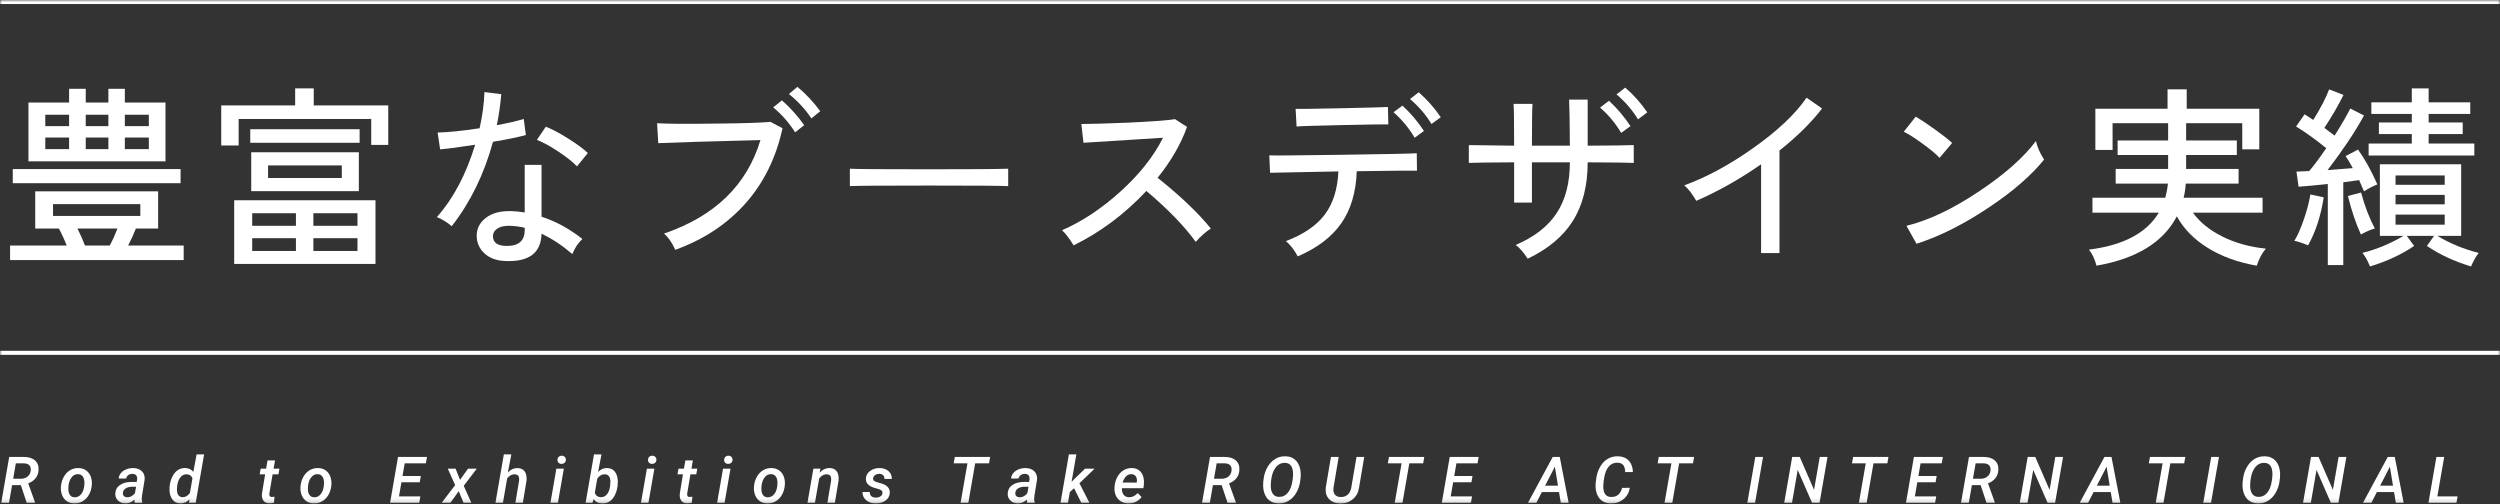 <?xml version="1.0" encoding="UTF-8"?>
<svg width="620px" height="125px" viewBox="0 0 620 125" version="1.1" xmlns="http://www.w3.org/2000/svg" xmlns:xlink="http://www.w3.org/1999/xlink">
    <rect x="0" y="0" width="620" height="125" fill="#333333" stroke="none"/>
    <defs>
        <polygon id="path-1" points="0 124.86 620 124.86 620 0 0 0"></polygon>
    </defs>
    <g id="Page-1" stroke="none" stroke-width="1" fill="none" fill-rule="evenodd">
        <g id="img-mainvisual03-text">
            <mask id="mask-2" fill="white">
                <use xlink:href="#path-1"></use>
            </mask>
            <g id="Clip-2"></g>
            <path d="M30.96,36.992 L36.912,36.992 L36.912,34.112 L30.96,34.112 L30.96,36.992 Z M30.96,31.28 L36.912,31.28 L36.912,28.448 L30.96,28.448 L30.96,31.28 Z M21.264,36.992 L26.88,36.992 L26.88,34.112 L21.264,34.112 L21.264,36.992 Z M21.264,31.28 L26.88,31.28 L26.88,28.448 L21.264,28.448 L21.264,31.28 Z M29.136,56.672 L19.2,56.672 C19.936,58.112 20.56,59.52 21.072,60.896 L27.216,60.896 C27.92,59.584 28.56,58.176 29.136,56.672 L29.136,56.672 Z M13.152,53.552 L34.8,53.552 L34.8,50.624 L13.152,50.624 L13.152,53.552 Z M11.232,36.992 L17.136,36.992 L17.136,34.112 L11.232,34.112 L11.232,36.992 Z M11.232,31.28 L17.136,31.28 L17.136,28.448 L11.232,28.448 L11.232,31.28 Z M41.04,40.016 L7.056,40.016 L7.056,25.424 L17.136,25.424 L17.136,22.016 L21.264,22.016 L21.264,25.424 L26.88,25.424 L26.88,22.016 L30.96,22.016 L30.96,25.424 L41.04,25.424 L41.04,40.016 Z M3.168,45.44 L44.784,45.44 L44.784,41.936 L3.168,41.936 L3.168,45.44 Z M45.552,64.496 L2.496,64.496 L2.496,60.896 L16.56,60.896 C15.92,59.296 15.264,57.889 14.592,56.672 L8.736,56.672 L8.736,47.456 L39.216,47.456 L39.216,56.672 L33.696,56.672 C33.184,58.016 32.544,59.424 31.776,60.896 L45.552,60.896 L45.552,64.496 Z" id="Fill-1" fill="#FFFFFF" mask="url(#mask-2)"></path>
            <path d="M77.712,62.24 L88.656,62.24 L88.656,59.072 L77.712,59.072 L77.712,62.24 Z M77.712,56 L88.656,56 L88.656,52.88 L77.712,52.88 L77.712,56 Z M66.48,44.144 L84.768,44.144 L84.768,41.024 L66.48,41.024 L66.48,44.144 Z M62.544,62.24 L73.392,62.24 L73.392,59.072 L62.544,59.072 L62.544,62.24 Z M62.544,56 L73.392,56 L73.392,52.88 L62.544,52.88 L62.544,56 Z M62.304,47.408 L88.992,47.408 L88.992,37.76 L62.304,37.76 L62.304,47.408 Z M62.064,35.408 L89.184,35.408 L89.184,32.048 L62.064,32.048 L62.064,35.408 Z M58.08,65.456 L93.12,65.456 L93.12,49.664 L58.08,49.664 L58.08,65.456 Z M96.288,35.936 L92.064,35.936 L92.064,29.504 L59.184,29.504 L59.184,36.08 L54.864,36.08 L54.864,26.144 L73.2,26.144 L73.2,21.92 L77.808,21.92 L77.808,26.144 L96.288,26.144 L96.288,35.936 Z" id="Fill-3" fill="#FFFFFF" mask="url(#mask-2)"></path>
            <path d="M145.776,37.952 L143.088,41.264 C142.064,40.176 140.512,38.944 138.432,37.568 C136.352,36.192 134.592,35.233 133.152,34.688 L135.36,31.424 C136.864,32 138.712,32.976 140.904,34.352 C143.096,35.728 144.72,36.928 145.776,37.952 L145.776,37.952 Z M130.128,57.056 L130.128,56.48 C128.848,56.192 127.616,56.032 126.432,56 C125.152,55.968 124.144,56.184 123.408,56.648 C122.672,57.112 122.288,57.712 122.256,58.448 C122.192,60.145 123.344,60.992 125.712,60.992 C128.656,60.992 130.128,59.68 130.128,57.056 L130.128,57.056 Z M144.432,59.264 C143.376,60.256 142.544,61.504 141.936,63.008 C139.44,60.864 136.896,59.184 134.304,57.968 C134.176,62.703 131.216,64.959 125.424,64.736 C123.184,64.671 121.416,64.032 120.12,62.816 C118.824,61.6 118.192,60.096 118.224,58.304 C118.256,56.576 119.032,55.136 120.552,53.984 C122.072,52.832 124.128,52.288 126.72,52.352 C127.84,52.384 128.976,52.496 130.128,52.688 L130.128,40.88 L134.304,40.88 L134.304,53.744 C137.856,54.896 141.232,56.736 144.432,59.264 L144.432,59.264 Z M130.416,33.488 C128.56,34 125.84,34.561 122.256,35.168 C120.08,43.168 116.672,50.144 112.032,56.096 C110.816,55.072 109.584,54.32 108.336,53.84 C112.4,49.296 115.568,43.312 117.84,35.888 C113.968,36.496 111.072,36.88 109.152,37.04 L108.528,32.864 C110.992,32.832 114.464,32.48 118.944,31.808 C119.648,28.672 120.048,25.681 120.144,22.832 L124.32,23.36 C124.096,25.921 123.728,28.48 123.216,31.04 C126,30.528 128.224,30.016 129.888,29.504 L130.416,33.488 Z" id="Fill-4" fill="#FFFFFF" mask="url(#mask-2)"></path>
            <path d="M203.424,27.584 L201.216,29.36 C199.744,27.12 197.888,25.105 195.648,23.312 L197.76,21.536 C199.903,23.329 201.792,25.344 203.424,27.584 L203.424,27.584 Z M199.44,31.04 L197.184,32.816 C195.744,30.512 193.936,28.448 191.76,26.624 L193.92,24.896 C196,26.72 197.84,28.768 199.44,31.04 L199.44,31.04 Z M194.064,31.808 C192.463,39.168 189.384,45.4 184.824,50.504 C180.264,55.609 174.48,59.424 167.472,61.952 C166.672,60.193 165.744,58.849 164.688,57.92 C177.264,53.632 185.232,45.904 188.592,34.736 C175.92,35.056 167.472,35.312 163.248,35.504 L162.96,30.56 C165.424,30.72 170.16,30.752 177.168,30.656 C184.176,30.592 188.815,30.448 191.088,30.224 L194.064,31.808 Z" id="Fill-5" fill="#FFFFFF" mask="url(#mask-2)"></path>
            <path d="M250.032,46.16 C248.688,46.064 242.144,46.016 230.4,46.016 C218.624,46.016 212.08,46.064 210.768,46.16 L210.768,41.84 C212.112,41.936 218.656,41.984 230.4,41.984 C240.736,41.984 247.28,41.936 250.032,41.84 L250.032,46.16 Z" id="Fill-6" fill="#FFFFFF" mask="url(#mask-2)"></path>
            <path d="M300.288,56.672 C299.04,57.472 297.792,58.576 296.544,59.984 C293.728,56.08 289.648,51.872 284.304,47.36 C278.928,53.089 272.912,57.584 266.256,60.848 C265.072,58.96 264.112,57.712 263.376,57.104 C268.368,54.928 273.208,51.72 277.896,47.48 C282.583,43.24 286.096,38.8 288.432,34.16 L268.704,35.408 L268.176,30.752 C270.448,30.752 274.336,30.64 279.84,30.416 C285.888,30.128 289.744,29.84 291.408,29.552 L294.384,31.472 C292.879,35.696 290.448,39.904 287.088,44.096 C292.783,48.64 297.184,52.832 300.288,56.672" id="Fill-7" fill="#FFFFFF" mask="url(#mask-2)"></path>
            <path d="M357.312,29.072 L355.008,30.752 C353.632,28.48 351.856,26.416 349.68,24.56 L351.84,22.88 C353.952,24.736 355.776,26.8 357.312,29.072 L357.312,29.072 Z M353.136,32.48 L350.832,34.16 C349.488,31.856 347.744,29.744 345.6,27.824 L347.808,26.192 C349.855,28.08 351.631,30.176 353.136,32.48 L353.136,32.48 Z M344.304,30.848 C343.471,30.817 339.704,30.872 333,31.016 C326.296,31.16 322.48,31.28 321.552,31.376 L321.312,27.008 C322.048,27.04 325.864,26.984 332.76,26.84 C339.656,26.696 343.471,26.593 344.208,26.528 L344.304,30.848 Z M351.408,42.32 C350.479,42.288 345.504,42.337 336.48,42.464 C336.288,47.68 335.008,51.984 332.64,55.376 C330.271,58.768 326.671,61.504 321.84,63.584 C321.04,62.048 320.064,60.784 318.912,59.792 C323.296,58.129 326.512,55.928 328.56,53.192 C330.607,50.456 331.728,46.896 331.92,42.512 L314.976,42.848 L314.784,38.528 C315.679,38.593 321.768,38.544 333.048,38.384 C344.328,38.224 350.432,38.096 351.36,38 L351.408,42.32 Z" id="Fill-8" fill="#FFFFFF" mask="url(#mask-2)"></path>
            <path d="M408.528,27.872 L406.224,29.6 C404.848,27.328 403.072,25.264 400.896,23.408 L403.056,21.728 C405.168,23.552 406.992,25.6 408.528,27.872 L408.528,27.872 Z M404.352,31.28 L402.048,32.96 C400.704,30.656 398.96,28.561 396.816,26.672 L399.024,24.992 C401.071,26.881 402.848,28.976 404.352,31.28 L404.352,31.28 Z M405.168,40.4 C403.984,40.336 400.176,40.288 393.744,40.256 C393.744,46.08 392.496,50.96 390,54.896 C387.6,58.672 383.888,61.76 378.864,64.16 C377.808,62.528 376.816,61.393 375.888,60.752 C380.528,58.768 383.928,56.12 386.088,52.808 C388.248,49.496 389.328,45.313 389.328,40.256 L379.92,40.256 L379.92,50.24 L375.504,50.24 L375.504,40.256 C369.104,40.288 365.36,40.336 364.272,40.4 L364.272,35.984 C365.328,36.016 369.072,36.064 375.504,36.128 C375.504,30.208 375.456,26.752 375.36,25.76 L380.064,25.76 C379.968,26.752 379.92,30.208 379.92,36.128 L389.328,36.128 C389.296,30.304 389.232,26.497 389.136,24.704 L393.744,24.704 L393.744,36.128 C399.952,36.096 403.759,36.049 405.168,35.984 L405.168,40.4 Z" id="Fill-9" fill="#FFFFFF" mask="url(#mask-2)"></path>
            <path d="M451.872,26.912 C449.184,30.4 445.664,33.872 441.312,37.328 L441.312,62.768 L436.752,62.768 L436.752,40.736 C431.536,44.384 426.175,47.408 420.672,49.808 C419.712,48.112 418.72,46.832 417.696,45.968 C423.232,43.952 428.912,40.88 434.736,36.752 C440.784,32.496 445.216,28.32 448.032,24.224 L451.872,26.912 Z" id="Fill-10" fill="#FFFFFF" mask="url(#mask-2)"></path>
            <path d="M506.928,39.584 C503.76,43.52 499.2,47.473 493.248,51.44 C487.104,55.568 481.12,58.576 475.296,60.464 L472.8,56 C478.336,54.656 484.384,51.776 490.944,47.36 C497.216,43.168 501.872,39.04 504.912,34.976 C505.2,36.352 505.872,37.888 506.928,39.584 M484.128,35.456 L481.008,39.152 C480.272,38.32 478.888,37.16 476.856,35.672 C474.824,34.184 473.248,33.184 472.128,32.672 L475.104,28.928 C476.256,29.6 477.84,30.656 479.856,32.096 C481.872,33.536 483.295,34.657 484.128,35.456" id="Fill-11" fill="#FFFFFF" mask="url(#mask-2)"></path>
            <path d="M561.936,61.664 C560.976,62.784 560.224,64.192 559.68,65.888 C555.04,65.088 550.999,63.624 547.56,61.496 C544.12,59.368 541.552,56.752 539.856,53.648 C536.496,60.08 529.855,64.16 519.936,65.888 C519.488,64.224 518.863,62.896 518.064,61.904 C526.576,60.848 532.352,57.793 535.392,52.736 L518.928,52.736 L518.928,49.04 L536.976,49.04 C537.295,47.92 537.52,46.752 537.648,45.536 L524.688,45.536 L524.688,41.888 L537.696,41.888 L537.696,38.432 L525.168,38.432 L525.168,34.832 L537.696,34.832 L537.696,30.56 L523.92,30.56 L523.92,37.184 L519.648,37.184 L519.648,26.96 L537.552,26.96 L537.552,22.16 L542.304,22.16 L542.304,26.96 L560.304,26.96 L560.304,37.04 L556.08,37.04 L556.08,30.56 L542.16,30.56 L542.16,34.832 L554.736,34.832 L554.736,38.432 L542.16,38.432 L542.16,41.888 L555.168,41.888 L555.168,45.536 L542.064,45.536 C541.999,46.752 541.824,47.92 541.536,49.04 L561.12,49.04 L561.12,52.736 L543.84,52.736 C545.503,55.072 547.927,57.04 551.112,58.64 C554.296,60.241 557.904,61.249 561.936,61.664" id="Fill-12" fill="#FFFFFF" mask="url(#mask-2)"></path>
            <path d="M594.096,55.712 L606.288,55.712 L606.288,53.216 L594.096,53.216 L594.096,55.712 Z M594.096,50.672 L606.288,50.672 L606.288,48.32 L594.096,48.32 L594.096,50.672 Z M594.096,45.824 L606.288,45.824 L606.288,43.52 L594.096,43.52 L594.096,45.824 Z M613.632,38.576 L587.424,38.576 L587.424,35.6 L598.128,35.6 L598.128,33.248 L589.968,33.248 L589.968,30.368 L598.128,30.368 L598.128,28.256 L588.096,28.256 L588.096,25.376 L598.128,25.376 L598.128,21.92 L602.304,21.92 L602.304,25.376 L612.624,25.376 L612.624,28.256 L602.304,28.256 L602.304,30.368 L610.752,30.368 L610.752,33.248 L602.304,33.248 L602.304,35.6 L613.632,35.6 L613.632,38.576 Z M614.736,62.72 C614.096,63.488 613.456,64.608 612.816,66.08 C608.624,64.8 604.976,63.104 601.872,60.992 L603.648,58.496 L596.88,58.496 L598.704,60.992 C595.6,63.104 591.952,64.8 587.76,66.08 C587.152,64.608 586.528,63.488 585.888,62.72 C589.44,61.824 592.832,60.416 596.064,58.496 L590.208,58.496 L590.208,40.736 L610.368,40.736 L610.368,58.496 L604.464,58.496 C607.664,60.416 611.088,61.824 614.736,62.72 L614.736,62.72 Z M588.96,56.672 C587.904,56.96 586.752,57.457 585.504,58.16 C584.224,55.344 583.152,52.16 582.288,48.608 L585.552,47.744 C586.447,51.104 587.583,54.08 588.96,56.672 L588.96,56.672 Z M589.584,45.728 C588.463,46.176 587.359,46.752 586.272,47.456 C585.952,46.656 585.552,45.728 585.072,44.672 C583.952,44.833 582.64,45.008 581.136,45.2 L581.136,65.744 L577.296,65.744 L577.296,45.632 C574.32,45.952 571.903,46.176 570.048,46.304 L569.52,42.56 C570.352,42.528 571.408,42.48 572.688,42.416 C573.84,41.072 575.248,39.184 576.912,36.752 C574.288,34.609 571.792,32.816 569.424,31.376 L571.536,28.352 C572.176,28.736 572.896,29.2 573.696,29.744 C575.488,26.864 576.799,24.337 577.632,22.16 L581.184,23.552 C579.775,26.368 578.191,29.088 576.432,31.712 C577.328,32.384 578.176,33.025 578.976,33.632 C580.768,30.784 582.064,28.544 582.864,26.912 L586.272,28.64 C584.096,32.64 581.088,37.152 577.248,42.176 C579.616,42.016 581.695,41.856 583.488,41.696 C582.848,40.48 582.256,39.488 581.712,38.72 L584.784,37.088 C586.416,39.328 588.016,42.208 589.584,45.728 L589.584,45.728 Z M576.288,48.944 C575.551,53.584 574.255,57.552 572.4,60.848 C570.768,60.176 569.632,59.808 568.992,59.744 C569.792,58.464 570.583,56.672 571.368,54.368 C572.152,52.064 572.688,50.016 572.976,48.224 L576.288,48.944 Z" id="Fill-13" fill="#FFFFFF" mask="url(#mask-2)"></path>
            <path d="M3.266,118.719 L5.133,118.734 C5.805,118.734 6.366,118.558 6.817,118.207 C7.267,117.856 7.532,117.377 7.61,116.773 C7.688,116.184 7.584,115.733 7.297,115.418 C7.011,115.103 6.576,114.934 5.993,114.913 L3.93,114.906 L3.266,118.719 Z M5.172,120.312 L3,120.312 L2.235,124.688 L0.305,124.688 L2.282,113.312 L5.868,113.32 C7.102,113.32 8.047,113.618 8.703,114.212 C9.36,114.805 9.644,115.632 9.555,116.691 C9.498,117.425 9.253,118.062 8.821,118.602 C8.388,119.141 7.782,119.566 7,119.873 L8.68,124.57 L8.672,124.688 L6.625,124.688 L5.172,120.312 Z" id="Fill-14" fill="#FFFFFF" mask="url(#mask-2)"></path>
            <path d="M16.956,121.5 C16.982,122.047 17.126,122.486 17.39,122.816 C17.653,123.147 18.018,123.32 18.487,123.336 C19.123,123.352 19.655,123.107 20.085,122.602 C20.515,122.096 20.784,121.406 20.894,120.531 L20.94,119.766 C20.94,119.099 20.808,118.576 20.542,118.195 C20.276,117.815 19.891,117.615 19.386,117.594 C18.594,117.573 17.969,117.961 17.511,118.758 C17.235,119.242 17.06,119.8 16.987,120.43 C16.946,120.867 16.935,121.224 16.956,121.5 L16.956,121.5 Z M15.136,120.43 C15.224,119.602 15.468,118.849 15.866,118.172 C16.265,117.495 16.776,116.971 17.401,116.602 C18.026,116.232 18.719,116.057 19.479,116.078 C20.203,116.089 20.828,116.281 21.354,116.656 C21.88,117.031 22.265,117.544 22.507,118.195 C22.749,118.846 22.833,119.57 22.761,120.367 C22.677,121.263 22.434,122.055 22.03,122.742 C21.626,123.43 21.111,123.957 20.483,124.324 C19.856,124.691 19.159,124.865 18.393,124.844 C17.675,124.833 17.054,124.642 16.53,124.27 C16.007,123.897 15.623,123.387 15.378,122.738 C15.133,122.09 15.044,121.375 15.112,120.594 L15.136,120.43 Z" id="Fill-15" fill="#FFFFFF" mask="url(#mask-2)"></path>
            <path d="M31.522,123.328 C31.913,123.338 32.275,123.249 32.608,123.058 C32.941,122.868 33.225,122.622 33.459,122.32 L33.749,120.719 L32.866,120.711 C32.168,120.711 31.611,120.842 31.194,121.105 C30.777,121.368 30.54,121.729 30.483,122.187 C30.441,122.536 30.518,122.811 30.713,123.012 C30.909,123.212 31.178,123.318 31.522,123.328 L31.522,123.328 Z M33.428,124.687 C33.366,124.479 33.34,124.216 33.35,123.898 C32.652,124.549 31.9,124.864 31.092,124.844 C30.358,124.833 29.75,124.598 29.268,124.137 C28.786,123.676 28.561,123.091 28.592,122.383 C28.634,121.492 29.019,120.792 29.749,120.281 C30.478,119.771 31.457,119.515 32.686,119.515 L33.889,119.531 L33.999,118.953 C34.03,118.75 34.03,118.56 33.999,118.383 C33.894,117.82 33.522,117.531 32.881,117.516 C32.486,117.505 32.138,117.605 31.838,117.816 C31.539,118.027 31.355,118.31 31.288,118.664 L29.436,118.68 C29.472,118.159 29.657,117.702 29.991,117.308 C30.324,116.915 30.767,116.609 31.319,116.391 C31.871,116.172 32.454,116.068 33.069,116.078 C33.991,116.099 34.71,116.376 35.225,116.91 C35.741,117.444 35.954,118.135 35.866,118.984 L35.217,122.945 L35.155,123.648 C35.139,123.956 35.178,124.255 35.272,124.547 L35.264,124.687 L33.428,124.687 Z" id="Fill-16" fill="#FFFFFF" mask="url(#mask-2)"></path>
            <path d="M43.884,121.179 C43.848,121.825 43.948,122.338 44.185,122.718 C44.422,123.098 44.775,123.294 45.243,123.304 C45.957,123.325 46.574,122.979 47.095,122.265 L47.728,118.632 C47.483,117.981 47.009,117.645 46.306,117.624 C45.598,117.604 45.027,117.916 44.595,118.562 C44.163,119.208 43.926,120.08 43.884,121.179 L43.884,121.179 Z M42.087,120.452 C42.191,119.583 42.426,118.801 42.79,118.109 C43.155,117.416 43.605,116.899 44.142,116.558 C44.678,116.217 45.275,116.054 45.931,116.07 C46.79,116.09 47.462,116.411 47.946,117.031 L48.759,112.687 L50.618,112.687 L48.532,124.687 L46.876,124.687 L47.001,123.812 C46.345,124.525 45.574,124.872 44.689,124.851 C43.902,124.84 43.273,124.537 42.802,123.941 C42.331,123.344 42.077,122.551 42.04,121.562 C42.025,121.239 42.032,120.924 42.064,120.617 L42.087,120.452 Z" id="Fill-17" fill="#FFFFFF" mask="url(#mask-2)"></path>
            <path d="M68.211,114.179 L67.852,116.234 L69.297,116.234 L69.055,117.64 L67.602,117.64 L66.805,122.374 C66.789,122.505 66.786,122.622 66.797,122.726 C66.828,123.064 67.036,123.242 67.422,123.257 C67.615,123.257 67.833,123.234 68.078,123.187 L67.953,124.671 C67.568,124.781 67.18,124.835 66.789,124.835 C66.143,124.825 65.66,124.605 65.34,124.175 C65.02,123.745 64.893,123.176 64.961,122.468 L65.75,117.64 L64.398,117.64 L64.648,116.234 L65.992,116.234 L66.352,114.179 L68.211,114.179 Z" id="Fill-18" fill="#FFFFFF" mask="url(#mask-2)"></path>
            <path d="M76.37,121.5 C76.396,122.047 76.54,122.486 76.804,122.816 C77.067,123.147 77.432,123.32 77.901,123.336 C78.537,123.352 79.069,123.107 79.499,122.602 C79.929,122.096 80.198,121.406 80.308,120.531 L80.354,119.766 C80.354,119.099 80.222,118.576 79.956,118.195 C79.69,117.815 79.305,117.615 78.8,117.594 C78.008,117.573 77.383,117.961 76.925,118.758 C76.649,119.242 76.474,119.8 76.401,120.43 C76.36,120.867 76.349,121.224 76.37,121.5 L76.37,121.5 Z M74.55,120.43 C74.638,119.602 74.882,118.849 75.28,118.172 C75.679,117.495 76.19,116.971 76.815,116.602 C77.44,116.232 78.133,116.057 78.893,116.078 C79.617,116.089 80.242,116.281 80.768,116.656 C81.294,117.031 81.679,117.544 81.921,118.195 C82.163,118.846 82.247,119.57 82.175,120.367 C82.091,121.263 81.848,122.055 81.444,122.742 C81.04,123.43 80.525,123.957 79.897,124.324 C79.27,124.691 78.573,124.865 77.807,124.844 C77.089,124.833 76.468,124.642 75.944,124.27 C75.421,123.897 75.037,123.387 74.792,122.738 C74.547,122.09 74.458,121.375 74.526,120.594 L74.55,120.43 Z" id="Fill-19" fill="#FFFFFF" mask="url(#mask-2)"></path>
            <polygon id="Fill-20" fill="#FFFFFF" mask="url(#mask-2)" points="104.088 119.609 99.556 119.609 98.947 123.109 104.243 123.109 103.971 124.687 96.743 124.687 98.713 113.312 105.892 113.312 105.611 114.906 100.368 114.906 99.822 118.047 104.361 118.047"></polygon>
            <polygon id="Fill-21" fill="#FFFFFF" mask="url(#mask-2)" points="114.083 119 116.075 116.234 118.239 116.234 115.005 120.484 116.888 124.687 114.95 124.687 113.771 121.805 111.692 124.687 109.536 124.687 112.872 120.312 111.052 116.234 112.989 116.234"></polygon>
            <path d="M125.953,117.164 C126.656,116.424 127.456,116.065 128.351,116.086 C129.153,116.096 129.749,116.38 130.137,116.937 C130.525,117.495 130.669,118.266 130.57,119.25 L129.664,124.687 L127.812,124.687 L128.734,119.227 C128.76,119.003 128.766,118.794 128.75,118.601 C128.682,117.966 128.307,117.641 127.625,117.625 C126.937,117.615 126.323,117.953 125.781,118.641 L124.726,124.687 L122.875,124.687 L124.953,112.687 L126.812,112.687 L125.953,117.164 Z" id="Fill-22" fill="#FFFFFF" mask="url(#mask-2)"></path>
            <path d="M138.245,114.07 C138.245,113.784 138.339,113.539 138.526,113.336 C138.714,113.133 138.966,113.026 139.284,113.015 C139.586,113.005 139.837,113.097 140.038,113.293 C140.238,113.488 140.339,113.726 140.339,114.008 C140.339,114.304 140.241,114.549 140.046,114.742 C139.85,114.935 139.602,115.036 139.3,115.047 C139.003,115.057 138.753,114.967 138.55,114.777 C138.347,114.587 138.245,114.351 138.245,114.07 L138.245,114.07 Z M138.362,124.687 L136.511,124.687 L137.979,116.234 L139.831,116.234 L138.362,124.687 Z" id="Fill-23" fill="#FFFFFF" mask="url(#mask-2)"></path>
            <path d="M151.381,119.453 C151.381,118.885 151.264,118.441 151.029,118.121 C150.795,117.801 150.456,117.635 150.014,117.625 C149.269,117.604 148.639,117.963 148.123,118.703 L147.514,122.203 C147.743,122.911 148.235,123.279 148.99,123.305 C149.615,123.32 150.13,123.081 150.533,122.586 C150.937,122.091 151.196,121.393 151.311,120.492 C151.352,120.049 151.376,119.703 151.381,119.453 M153.162,120.5 C153.058,121.359 152.827,122.137 152.471,122.832 C152.114,123.527 151.671,124.042 151.143,124.375 C150.614,124.708 150.019,124.867 149.358,124.851 C148.415,124.831 147.704,124.469 147.225,123.765 L146.928,124.687 L145.233,124.687 L147.311,112.687 L149.17,112.687 L148.326,117.055 C148.956,116.383 149.704,116.057 150.569,116.078 C151.386,116.099 152.026,116.398 152.486,116.976 C152.947,117.555 153.191,118.346 153.217,119.351 C153.222,119.664 153.204,120.047 153.162,120.5" id="Fill-24" fill="#FFFFFF" mask="url(#mask-2)"></path>
            <path d="M160.697,114.07 C160.697,113.784 160.791,113.539 160.978,113.336 C161.166,113.133 161.418,113.026 161.736,113.015 C162.038,113.005 162.29,113.097 162.49,113.293 C162.691,113.488 162.791,113.726 162.791,114.008 C162.791,114.304 162.693,114.549 162.498,114.742 C162.302,114.935 162.054,115.036 161.752,115.047 C161.455,115.057 161.205,114.967 161.002,114.777 C160.799,114.587 160.697,114.351 160.697,114.07 L160.697,114.07 Z M160.814,124.687 L158.963,124.687 L160.431,116.234 L162.283,116.234 L160.814,124.687 Z" id="Fill-25" fill="#FFFFFF" mask="url(#mask-2)"></path>
            <path d="M171.833,114.179 L171.474,116.234 L172.919,116.234 L172.677,117.64 L171.224,117.64 L170.427,122.374 C170.411,122.505 170.408,122.622 170.419,122.726 C170.45,123.064 170.658,123.242 171.044,123.257 C171.237,123.257 171.455,123.234 171.7,123.187 L171.575,124.671 C171.19,124.781 170.802,124.835 170.411,124.835 C169.765,124.825 169.282,124.605 168.962,124.175 C168.642,123.745 168.515,123.176 168.583,122.468 L169.372,117.64 L168.02,117.64 L168.27,116.234 L169.614,116.234 L169.974,114.179 L171.833,114.179 Z" id="Fill-26" fill="#FFFFFF" mask="url(#mask-2)"></path>
            <path d="M179.578,114.07 C179.578,113.784 179.672,113.539 179.859,113.336 C180.047,113.133 180.299,113.026 180.617,113.015 C180.919,113.005 181.17,113.097 181.371,113.293 C181.571,113.488 181.672,113.726 181.672,114.008 C181.672,114.304 181.574,114.549 181.379,114.742 C181.183,114.935 180.935,115.036 180.633,115.047 C180.336,115.057 180.086,114.967 179.883,114.777 C179.68,114.587 179.578,114.351 179.578,114.07 L179.578,114.07 Z M179.695,124.687 L177.844,124.687 L179.312,116.234 L181.164,116.234 L179.695,124.687 Z" id="Fill-27" fill="#FFFFFF" mask="url(#mask-2)"></path>
            <path d="M188.831,121.5 C188.857,122.047 189.001,122.486 189.265,122.816 C189.528,123.147 189.893,123.32 190.362,123.336 C190.998,123.352 191.53,123.107 191.96,122.602 C192.39,122.096 192.659,121.406 192.769,120.531 L192.815,119.766 C192.815,119.099 192.683,118.576 192.417,118.195 C192.151,117.815 191.766,117.615 191.261,117.594 C190.469,117.573 189.844,117.961 189.386,118.758 C189.11,119.242 188.935,119.8 188.862,120.43 C188.821,120.867 188.81,121.224 188.831,121.5 L188.831,121.5 Z M187.011,120.43 C187.099,119.602 187.343,118.849 187.741,118.172 C188.14,117.495 188.651,116.971 189.276,116.602 C189.901,116.232 190.594,116.057 191.354,116.078 C192.078,116.089 192.703,116.281 193.229,116.656 C193.755,117.031 194.14,117.544 194.382,118.195 C194.624,118.846 194.708,119.57 194.636,120.367 C194.552,121.263 194.309,122.055 193.905,122.742 C193.501,123.43 192.986,123.957 192.358,124.324 C191.731,124.691 191.034,124.865 190.268,124.844 C189.55,124.833 188.929,124.642 188.405,124.27 C187.882,123.897 187.498,123.387 187.253,122.738 C187.008,122.09 186.919,121.375 186.987,120.594 L187.011,120.43 Z" id="Fill-28" fill="#FFFFFF" mask="url(#mask-2)"></path>
            <path d="M203.459,116.226 L203.273,117.218 C203.995,116.437 204.832,116.057 205.78,116.078 C206.571,116.093 207.157,116.376 207.537,116.925 C207.917,117.475 208.059,118.242 207.959,119.226 L207.046,124.687 L205.194,124.687 L206.115,119.203 C206.142,118.979 206.144,118.77 206.124,118.578 C206.055,117.958 205.686,117.64 205.014,117.624 C204.311,117.614 203.694,117.96 203.162,118.664 L202.107,124.687 L200.256,124.687 L201.718,116.234 L203.459,116.226 Z" id="Fill-29" fill="#FFFFFF" mask="url(#mask-2)"></path>
            <path d="M218.845,122.344 C218.934,121.828 218.599,121.469 217.841,121.269 C217.083,121.069 216.566,120.909 216.29,120.788 C215.218,120.331 214.699,119.632 214.736,118.695 C214.762,117.934 215.107,117.305 215.771,116.808 C216.435,116.311 217.23,116.067 218.158,116.078 C219.053,116.088 219.784,116.341 220.349,116.835 C220.914,117.331 221.191,117.978 221.181,118.781 L219.345,118.773 C219.355,118.382 219.249,118.076 219.025,117.856 C218.801,117.633 218.493,117.519 218.103,117.507 C217.691,117.507 217.339,117.609 217.044,117.812 C216.75,118.016 216.579,118.281 216.532,118.609 C216.46,119.084 216.793,119.412 217.533,119.597 C218.272,119.782 218.819,119.953 219.173,120.109 C220.204,120.562 220.702,121.27 220.665,122.234 C220.639,122.77 220.464,123.239 220.138,123.636 C219.813,124.034 219.376,124.34 218.829,124.55 C218.283,124.761 217.702,124.859 217.087,124.844 C216.165,124.834 215.401,124.564 214.794,124.038 C214.188,123.513 213.889,122.838 213.9,122.016 L215.689,122.023 C215.699,122.477 215.835,122.82 216.095,123.055 C216.355,123.288 216.712,123.409 217.165,123.413 C217.624,123.413 218.005,123.319 218.31,123.129 C218.615,122.939 218.793,122.677 218.845,122.344" id="Fill-30" fill="#FFFFFF" mask="url(#mask-2)"></path>
            <polygon id="Fill-31" fill="#FFFFFF" mask="url(#mask-2)" points="245.281 114.906 241.843 114.906 240.148 124.687 238.226 124.687 239.929 114.906 236.515 114.906 236.797 113.312 245.562 113.312"></polygon>
            <path d="M252.839,123.328 C253.23,123.338 253.592,123.249 253.925,123.058 C254.258,122.868 254.542,122.622 254.776,122.32 L255.066,120.719 L254.183,120.711 C253.485,120.711 252.928,120.842 252.511,121.105 C252.094,121.368 251.857,121.729 251.8,122.187 C251.758,122.536 251.835,122.811 252.03,123.012 C252.226,123.212 252.495,123.318 252.839,123.328 L252.839,123.328 Z M254.745,124.687 C254.683,124.479 254.657,124.216 254.667,123.898 C253.969,124.549 253.217,124.864 252.409,124.844 C251.675,124.833 251.067,124.598 250.585,124.137 C250.103,123.676 249.878,123.091 249.909,122.383 C249.951,121.492 250.336,120.792 251.066,120.281 C251.795,119.771 252.774,119.515 254.003,119.515 L255.206,119.531 L255.316,118.953 C255.347,118.75 255.347,118.56 255.316,118.383 C255.211,117.82 254.839,117.531 254.198,117.516 C253.803,117.505 253.455,117.605 253.155,117.816 C252.856,118.027 252.672,118.31 252.605,118.664 L250.753,118.68 C250.789,118.159 250.974,117.702 251.308,117.308 C251.641,116.915 252.084,116.609 252.636,116.391 C253.188,116.172 253.771,116.068 254.386,116.078 C255.308,116.099 256.027,116.376 256.542,116.91 C257.058,117.444 257.271,118.135 257.183,118.984 L256.534,122.945 L256.472,123.648 C256.456,123.956 256.495,124.255 256.589,124.547 L256.581,124.687 L254.745,124.687 Z" id="Fill-32" fill="#FFFFFF" mask="url(#mask-2)"></path>
            <polygon id="Fill-33" fill="#FFFFFF" mask="url(#mask-2)" points="266.366 121.078 265.319 122.008 264.858 124.687 263.007 124.687 265.085 112.687 266.936 112.687 265.749 119.5 266.397 118.828 269.085 116.234 271.452 116.234 267.702 119.844 270.171 124.687 268.163 124.687"></polygon>
            <path d="M280.595,117.594 C279.616,117.562 278.882,118.254 278.392,119.671 L281.9,119.68 L281.931,119.516 C281.968,119.275 281.97,119.041 281.939,118.812 C281.882,118.442 281.736,118.15 281.501,117.938 C281.267,117.724 280.965,117.609 280.595,117.594 M279.806,124.844 C279.072,124.828 278.435,124.644 277.896,124.288 C277.357,123.934 276.958,123.451 276.7,122.835 C276.443,122.222 276.345,121.537 276.408,120.781 L276.431,120.46 C276.525,119.602 276.776,118.829 277.185,118.144 C277.594,117.46 278.103,116.939 278.712,116.585 C279.322,116.231 279.983,116.062 280.697,116.078 C281.754,116.099 282.547,116.493 283.075,117.26 C283.604,118.026 283.803,119.025 283.673,120.257 L283.564,121.07 L278.243,121.07 C278.197,121.74 278.332,122.279 278.65,122.689 C278.968,123.1 279.405,123.309 279.962,123.32 C280.759,123.347 281.493,122.999 282.165,122.281 L283.103,123.266 C282.749,123.77 282.282,124.162 281.704,124.442 C281.126,124.719 280.493,124.853 279.806,124.844" id="Fill-34" fill="#FFFFFF" mask="url(#mask-2)"></path>
            <path d="M301.07,118.719 L302.937,118.734 C303.609,118.734 304.17,118.558 304.621,118.207 C305.071,117.856 305.336,117.377 305.414,116.773 C305.492,116.184 305.388,115.733 305.101,115.418 C304.815,115.103 304.38,114.934 303.797,114.913 L301.734,114.906 L301.07,118.719 Z M302.976,120.312 L300.804,120.312 L300.039,124.688 L298.109,124.688 L300.086,113.312 L303.672,113.32 C304.906,113.32 305.851,113.618 306.507,114.212 C307.164,114.805 307.447,115.632 307.359,116.691 C307.302,117.425 307.057,118.062 306.625,118.602 C306.192,119.141 305.586,119.566 304.804,119.873 L306.484,124.57 L306.476,124.688 L304.429,124.688 L302.976,120.312 Z" id="Fill-35" fill="#FFFFFF" mask="url(#mask-2)"></path>
            <path d="M320.605,118.695 L320.675,117.867 C320.707,117.299 320.657,116.774 320.527,116.293 C320.397,115.811 320.177,115.444 319.867,115.191 C319.557,114.939 319.165,114.804 318.691,114.789 C318.035,114.768 317.453,114.953 316.945,115.343 C316.437,115.734 316.026,116.328 315.71,117.125 C315.395,117.922 315.212,118.922 315.16,120.125 C315.108,121.078 315.253,121.828 315.597,122.375 C315.941,122.922 316.457,123.205 317.144,123.226 C318.045,123.252 318.789,122.914 319.375,122.211 C319.96,121.508 320.345,120.518 320.527,119.242 L320.605,118.695 Z M317.05,124.843 C316.311,124.828 315.661,124.651 315.101,124.312 C314.541,123.974 314.105,123.483 313.793,122.84 C313.48,122.196 313.303,121.466 313.261,120.648 C313.225,119.997 313.283,119.237 313.437,118.367 C313.591,117.497 313.864,116.704 314.257,115.988 C314.651,115.272 315.121,114.687 315.668,114.234 C316.569,113.495 317.61,113.135 318.793,113.156 C319.918,113.177 320.815,113.565 321.484,114.32 C322.153,115.075 322.519,116.096 322.582,117.383 C322.613,118.028 322.554,118.769 322.406,119.605 C322.257,120.441 322.002,121.209 321.64,121.91 C321.278,122.61 320.829,123.195 320.293,123.664 C319.365,124.476 318.285,124.869 317.05,124.843 L317.05,124.843 Z" id="Fill-36" fill="#FFFFFF" mask="url(#mask-2)"></path>
            <path d="M338.334,113.312 L337.046,120.914 C336.868,122.127 336.349,123.093 335.486,123.812 C334.625,124.531 333.582,124.88 332.358,124.859 C331.223,124.838 330.325,124.494 329.666,123.828 C329.007,123.161 328.707,122.291 328.764,121.218 L328.788,120.921 L330.077,113.312 L331.998,113.312 L330.709,120.929 C330.615,121.653 330.723,122.218 331.029,122.625 C331.337,123.031 331.812,123.244 332.452,123.265 C333.154,123.286 333.74,123.096 334.209,122.695 C334.678,122.294 334.978,121.718 335.108,120.968 L336.413,113.312 L338.334,113.312 Z" id="Fill-37" fill="#FFFFFF" mask="url(#mask-2)"></path>
            <polygon id="Fill-38" fill="#FFFFFF" mask="url(#mask-2)" points="352.947 114.906 349.509 114.906 347.814 124.687 345.892 124.687 347.595 114.906 344.181 114.906 344.463 113.312 353.228 113.312"></polygon>
            <polygon id="Fill-39" fill="#FFFFFF" mask="url(#mask-2)" points="364.911 119.609 360.38 119.609 359.77 123.109 365.067 123.109 364.794 124.687 357.567 124.687 359.536 113.312 366.716 113.312 366.434 114.906 361.192 114.906 360.645 118.047 365.184 118.047"></polygon>
            <path d="M383.191,120.445 L386.379,120.445 L385.605,115.742 L383.191,120.445 Z M386.636,122.039 L382.379,122.039 L381.019,124.687 L378.941,124.687 L385.082,113.312 L386.816,113.312 L389.019,124.687 L387.082,124.687 L386.636,122.039 Z" id="Fill-40" fill="#FFFFFF" mask="url(#mask-2)"></path>
            <path d="M404.194,120.976 C404.001,122.163 403.467,123.11 402.592,123.816 C401.717,124.522 400.652,124.864 399.397,124.843 C398.673,124.828 398.039,124.656 397.495,124.328 C396.95,123.999 396.525,123.522 396.217,122.894 C395.91,122.266 395.738,121.557 395.702,120.765 C395.671,120.171 395.743,119.363 395.921,118.339 C396.098,117.316 396.437,116.398 396.94,115.585 C397.443,114.773 398.06,114.161 398.792,113.749 C399.523,113.338 400.337,113.14 401.233,113.156 C402.363,113.177 403.258,113.532 403.917,114.222 C404.575,114.912 404.926,115.864 404.967,117.078 L403.053,117.078 C403.027,116.265 402.857,115.678 402.542,115.316 C402.226,114.954 401.759,114.765 401.139,114.749 C400.29,114.723 399.579,115.028 399.007,115.663 C398.434,116.298 398.048,117.221 397.85,118.434 L397.694,119.472 L397.624,120.268 C397.582,120.804 397.62,121.307 397.737,121.778 C397.854,122.249 398.061,122.608 398.358,122.855 C398.655,123.102 399.032,123.234 399.491,123.249 C400.944,123.307 401.876,122.554 402.288,120.992 L404.194,120.976 Z" id="Fill-41" fill="#FFFFFF" mask="url(#mask-2)"></path>
            <polygon id="Fill-42" fill="#FFFFFF" mask="url(#mask-2)" points="419.861 114.906 416.423 114.906 414.728 124.687 412.806 124.687 414.509 114.906 411.095 114.906 411.377 113.312 420.142 113.312"></polygon>
            <polygon id="Fill-43" fill="#FFFFFF" mask="url(#mask-2)" points="435.258 124.687 433.336 124.687 435.313 113.312 437.235 113.312"></polygon>
            <polygon id="Fill-44" fill="#FFFFFF" mask="url(#mask-2)" points="451.253 124.687 449.386 124.687 445.831 116.539 444.417 124.687 442.487 124.687 444.464 113.312 446.331 113.312 449.886 121.492 451.308 113.312 453.23 113.312"></polygon>
            <polygon id="Fill-45" fill="#FFFFFF" mask="url(#mask-2)" points="468.061 114.906 464.623 114.906 462.928 124.687 461.006 124.687 462.709 114.906 459.295 114.906 459.577 113.312 468.342 113.312"></polygon>
            <polygon id="Fill-46" fill="#FFFFFF" mask="url(#mask-2)" points="480.025 119.609 475.494 119.609 474.884 123.109 480.181 123.109 479.908 124.687 472.681 124.687 474.65 113.312 481.83 113.312 481.548 114.906 476.306 114.906 475.759 118.047 480.298 118.047"></polygon>
            <path d="M489.294,118.719 L491.161,118.734 C491.833,118.734 492.394,118.558 492.845,118.207 C493.295,117.856 493.56,117.377 493.638,116.773 C493.716,116.184 493.611,115.733 493.325,115.418 C493.039,115.103 492.604,114.934 492.021,114.913 L489.958,114.906 L489.294,118.719 Z M491.2,120.312 L489.028,120.312 L488.263,124.688 L486.333,124.688 L488.31,113.312 L491.896,113.32 C493.13,113.32 494.075,113.618 494.731,114.212 C495.388,114.805 495.671,115.632 495.583,116.691 C495.525,117.425 495.281,118.062 494.849,118.602 C494.416,119.141 493.81,119.566 493.028,119.873 L494.708,124.57 L494.7,124.688 L492.653,124.688 L491.2,120.312 Z" id="Fill-47" fill="#FFFFFF" mask="url(#mask-2)"></path>
            <polygon id="Fill-48" fill="#FFFFFF" mask="url(#mask-2)" points="509.664 124.687 507.797 124.687 504.242 116.539 502.828 124.687 500.898 124.687 502.875 113.312 504.742 113.312 508.297 121.492 509.719 113.312 511.641 113.312"></polygon>
            <path d="M520.019,120.445 L523.207,120.445 L522.433,115.742 L520.019,120.445 Z M523.464,122.039 L519.207,122.039 L517.847,124.687 L515.769,124.687 L521.91,113.312 L523.644,113.312 L525.847,124.687 L523.91,124.687 L523.464,122.039 Z" id="Fill-49" fill="#FFFFFF" mask="url(#mask-2)"></path>
            <polygon id="Fill-50" fill="#FFFFFF" mask="url(#mask-2)" points="541.678 114.906 538.24 114.906 536.545 124.687 534.623 124.687 536.326 114.906 532.912 114.906 533.194 113.312 541.959 113.312"></polygon>
            <polygon id="Fill-51" fill="#FFFFFF" mask="url(#mask-2)" points="548.33 124.687 546.408 124.687 548.385 113.312 550.307 113.312"></polygon>
            <path d="M563.489,118.695 L563.559,117.867 C563.591,117.299 563.541,116.774 563.411,116.293 C563.281,115.811 563.06,115.444 562.751,115.191 C562.441,114.939 562.049,114.804 561.575,114.789 C560.919,114.768 560.337,114.953 559.829,115.343 C559.321,115.734 558.909,116.328 558.594,117.125 C558.279,117.922 558.095,118.922 558.044,120.125 C557.991,121.078 558.137,121.828 558.481,122.375 C558.825,122.922 559.341,123.205 560.028,123.226 C560.929,123.252 561.673,122.914 562.259,122.211 C562.844,121.508 563.228,120.518 563.411,119.242 L563.489,118.695 Z M559.934,124.843 C559.195,124.828 558.545,124.651 557.985,124.312 C557.425,123.974 556.989,123.483 556.677,122.84 C556.364,122.196 556.187,121.466 556.145,120.648 C556.109,119.997 556.167,119.237 556.321,118.367 C556.474,117.497 556.748,116.704 557.141,115.988 C557.534,115.272 558.005,114.687 558.552,114.234 C559.452,113.495 560.494,113.135 561.677,113.156 C562.802,113.177 563.698,113.565 564.368,114.32 C565.037,115.075 565.403,116.096 565.466,117.383 C565.497,118.028 565.438,118.769 565.29,119.605 C565.141,120.441 564.886,121.209 564.524,121.91 C564.162,122.61 563.713,123.195 563.177,123.664 C562.249,124.476 561.169,124.869 559.934,124.843 L559.934,124.843 Z" id="Fill-52" fill="#FFFFFF" mask="url(#mask-2)"></path>
            <polygon id="Fill-53" fill="#FFFFFF" mask="url(#mask-2)" points="579.922 124.687 578.055 124.687 574.5 116.539 573.086 124.687 571.156 124.687 573.133 113.312 575 113.312 578.555 121.492 579.977 113.312 581.899 113.312"></polygon>
            <path d="M590.277,120.445 L593.465,120.445 L592.691,115.742 L590.277,120.445 Z M593.722,122.039 L589.465,122.039 L588.105,124.687 L586.027,124.687 L592.168,113.312 L593.902,113.312 L596.105,124.687 L594.168,124.687 L593.722,122.039 Z" id="Fill-54" fill="#FFFFFF" mask="url(#mask-2)"></path>
            <polygon id="Fill-55" fill="#FFFFFF" mask="url(#mask-2)" points="604.46 123.109 609.476 123.109 609.193 124.687 602.256 124.687 604.232 113.312 606.163 113.312"></polygon>
            <polygon id="Fill-56" fill="#FFFFFF" mask="url(#mask-2)" points="0 88 620 88 620 87 0 87"></polygon>
            <polygon id="Fill-57" fill="#FFFFFF" mask="url(#mask-2)" points="0 1 620 1 620 0 0 0"></polygon>
        </g>
    </g>
</svg>